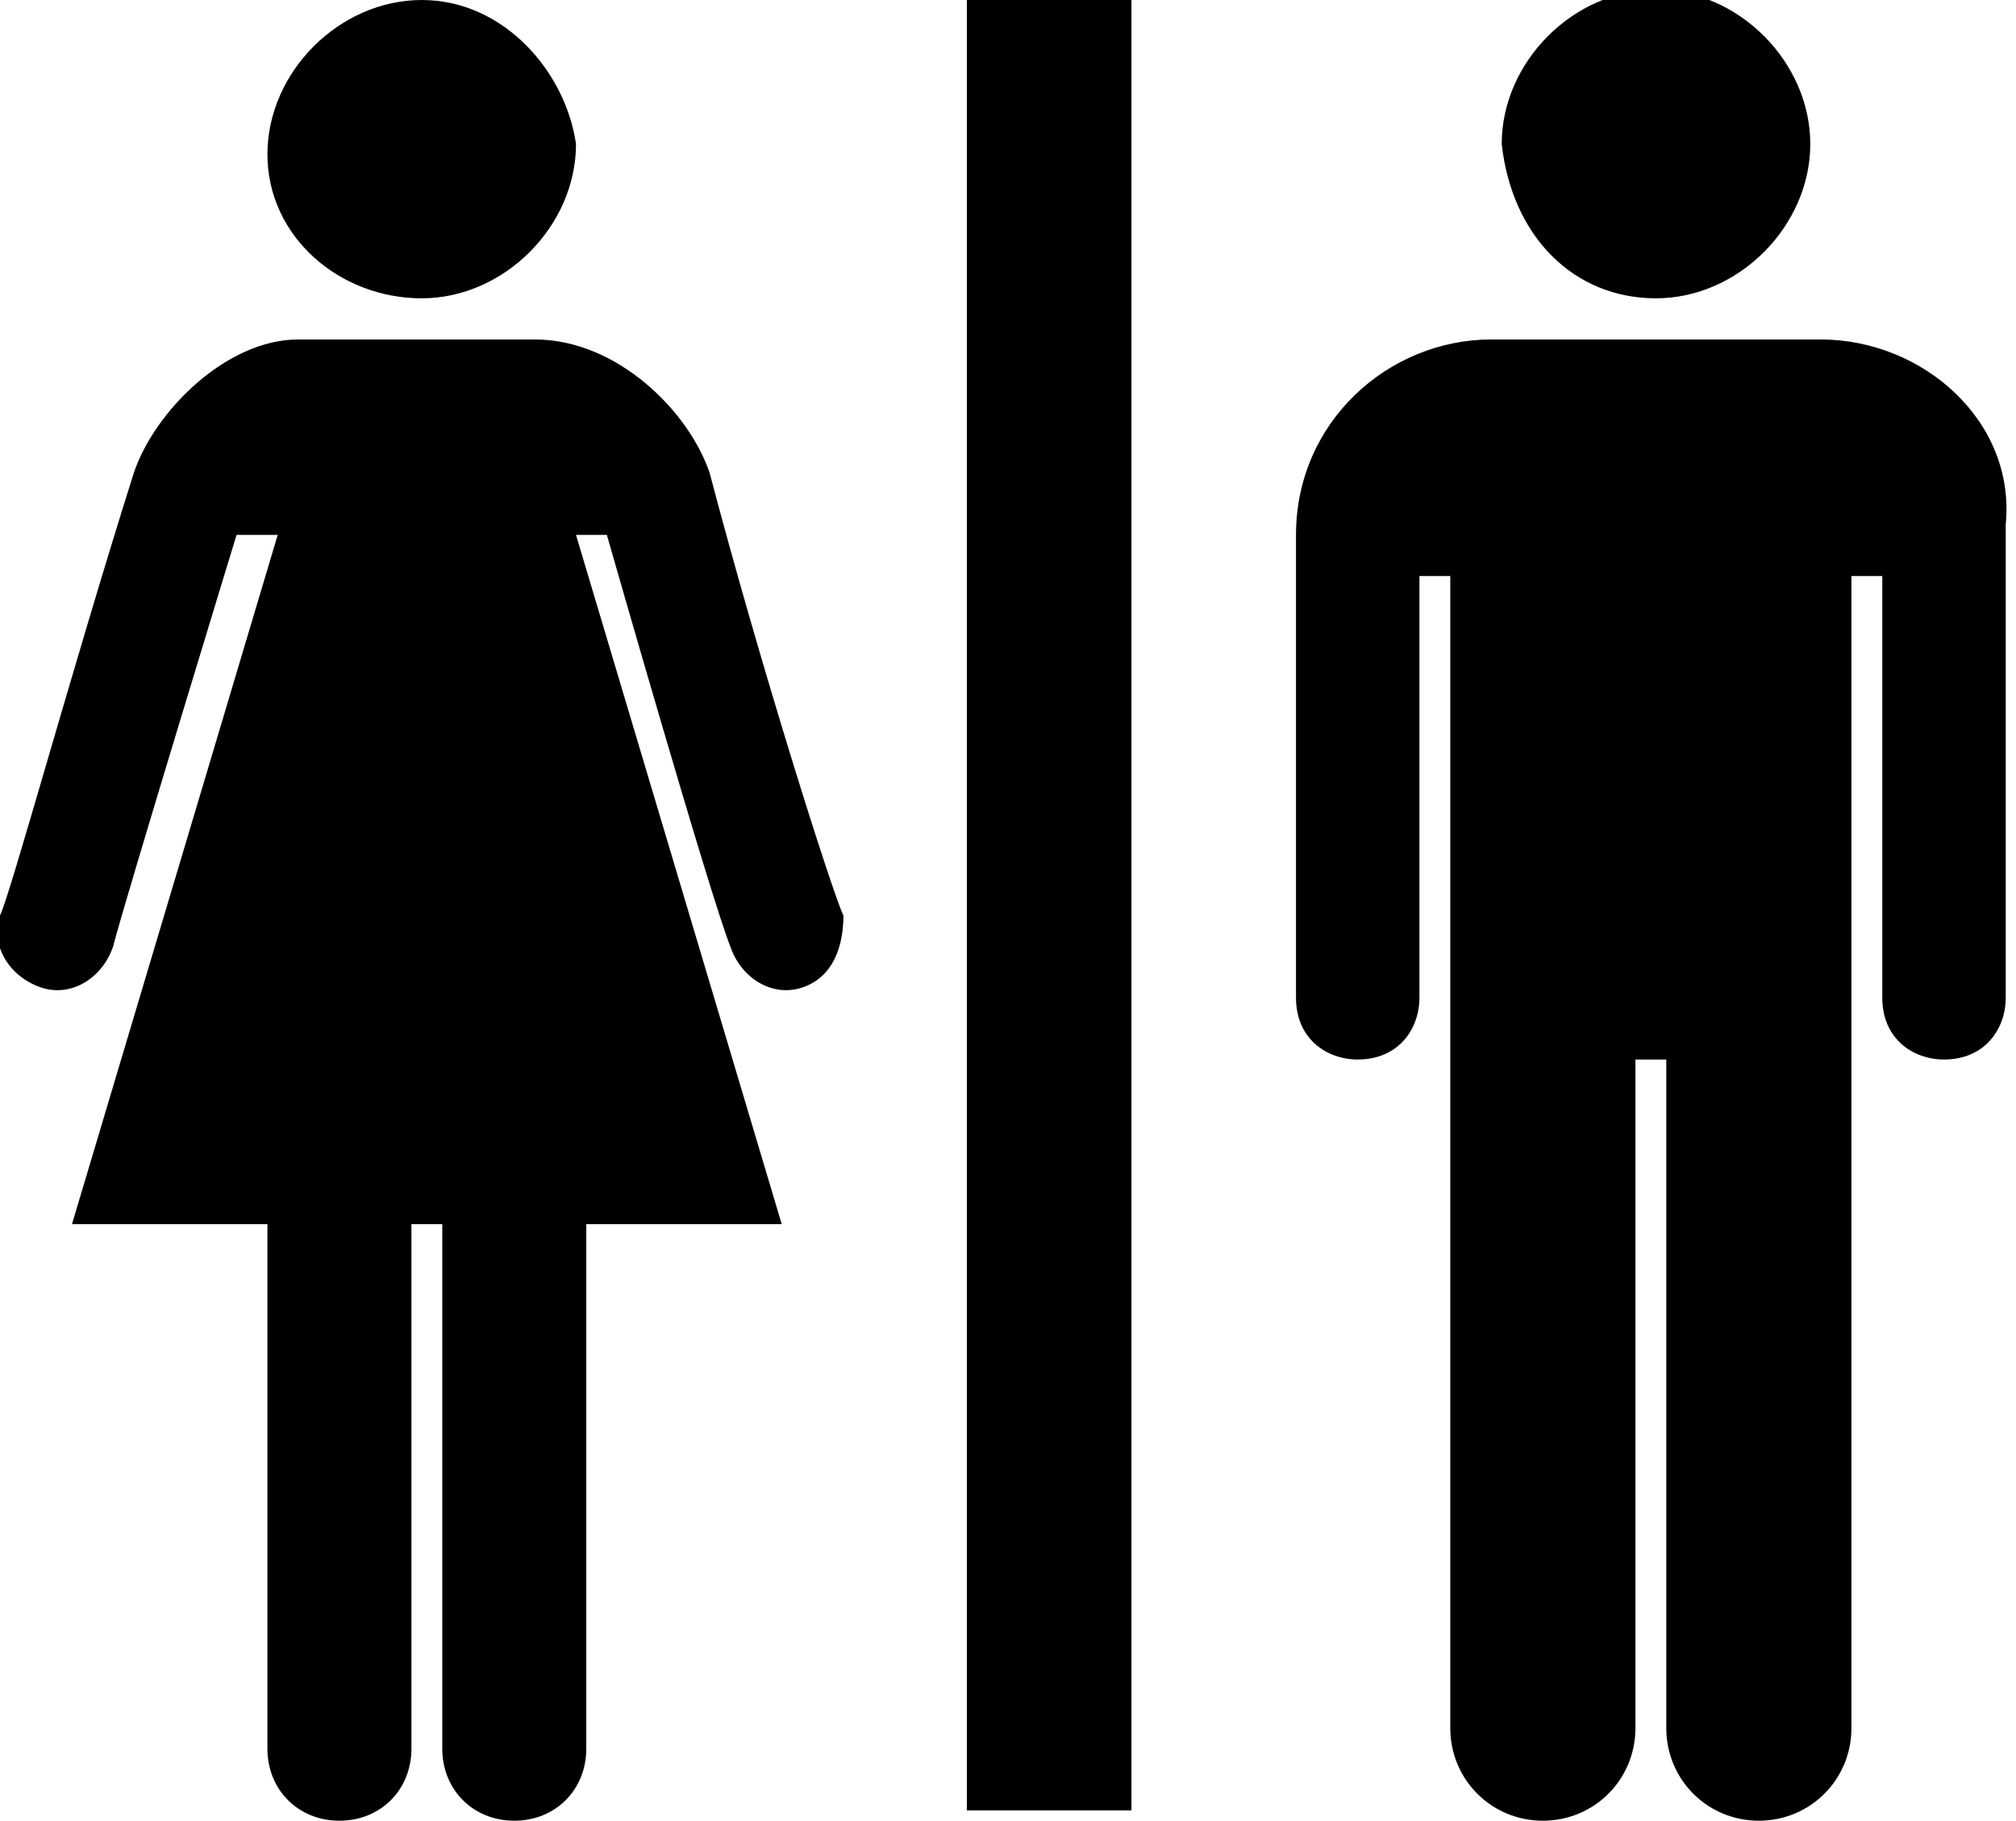 <?xml version="1.0" encoding="utf-8"?>
<!-- Generator: Adobe Illustrator 19.1.0, SVG Export Plug-In . SVG Version: 6.00 Build 0)  -->
<svg version="1.1" id="Layer_1" xmlns="http://www.w3.org/2000/svg" xmlns:xlink="http://www.w3.org/1999/xlink" x="0px" y="0px"
	 viewBox="0 0 19.6 17.7" enable-background="new 0 0 19.6 17.7" xml:space="preserve">
<path d="M11,17.7V0H9.4v17.6H11z M4.3,11.9V17c0,0.4,0.3,0.7,0.7,0.7c0.4,0,0.7-0.3,0.7-0.7c0-0.3,0-2.8,0-5.1h1.9l-2-6.7h0.3
	c0,0,1,3.5,1.2,4c0.1,0.3,0.4,0.5,0.7,0.4c0.3-0.1,0.4-0.4,0.4-0.7C8.1,8.7,7.4,6.5,6.9,4.6C6.7,4,6,3.3,5.2,3.3H2.9
	C2.2,3.3,1.5,4,1.3,4.6C0.7,6.5,0.1,8.7,0,8.9c-0.1,0.3,0.1,0.6,0.4,0.7C0.7,9.7,1,9.5,1.1,9.2c0.1-0.4,1.2-4,1.2-4h0.4l-2,6.7h1.9
	c0,2.3,0,4.8,0,5.1c0,0.4,0.3,0.7,0.7,0.7c0.4,0,0.7-0.3,0.7-0.7v-5.1H4.3z M4.1,2.9c0.8,0,1.5-0.7,1.5-1.5C5.5,0.7,4.9,0,4.1,0
	C3.3,0,2.6,0.7,2.6,1.5C2.6,2.3,3.3,2.9,4.1,2.9z M17.7,3.3h-3.2c-1,0-1.9,0.8-1.9,1.9v4.5c0,0.4,0.3,0.6,0.6,0.6
	c0.4,0,0.6-0.3,0.6-0.6V5.6h0.3v11.2c0,0.5,0.4,0.9,0.9,0.9c0.5,0,0.9-0.4,0.9-0.9v-6.5h0.3v6.5c0,0.5,0.4,0.9,0.9,0.9
	c0.5,0,0.9-0.4,0.9-0.9V5.6h0.3v4.1c0,0.4,0.3,0.6,0.6,0.6c0.4,0,0.6-0.3,0.6-0.6V5.1C19.6,4.1,18.7,3.3,17.7,3.3z M16.1,2.9
	c0.8,0,1.5-0.7,1.5-1.5c0-0.8-0.7-1.5-1.5-1.5c-0.8,0-1.5,0.7-1.5,1.5C14.7,2.3,15.3,2.9,16.1,2.9z"/>
</svg>

